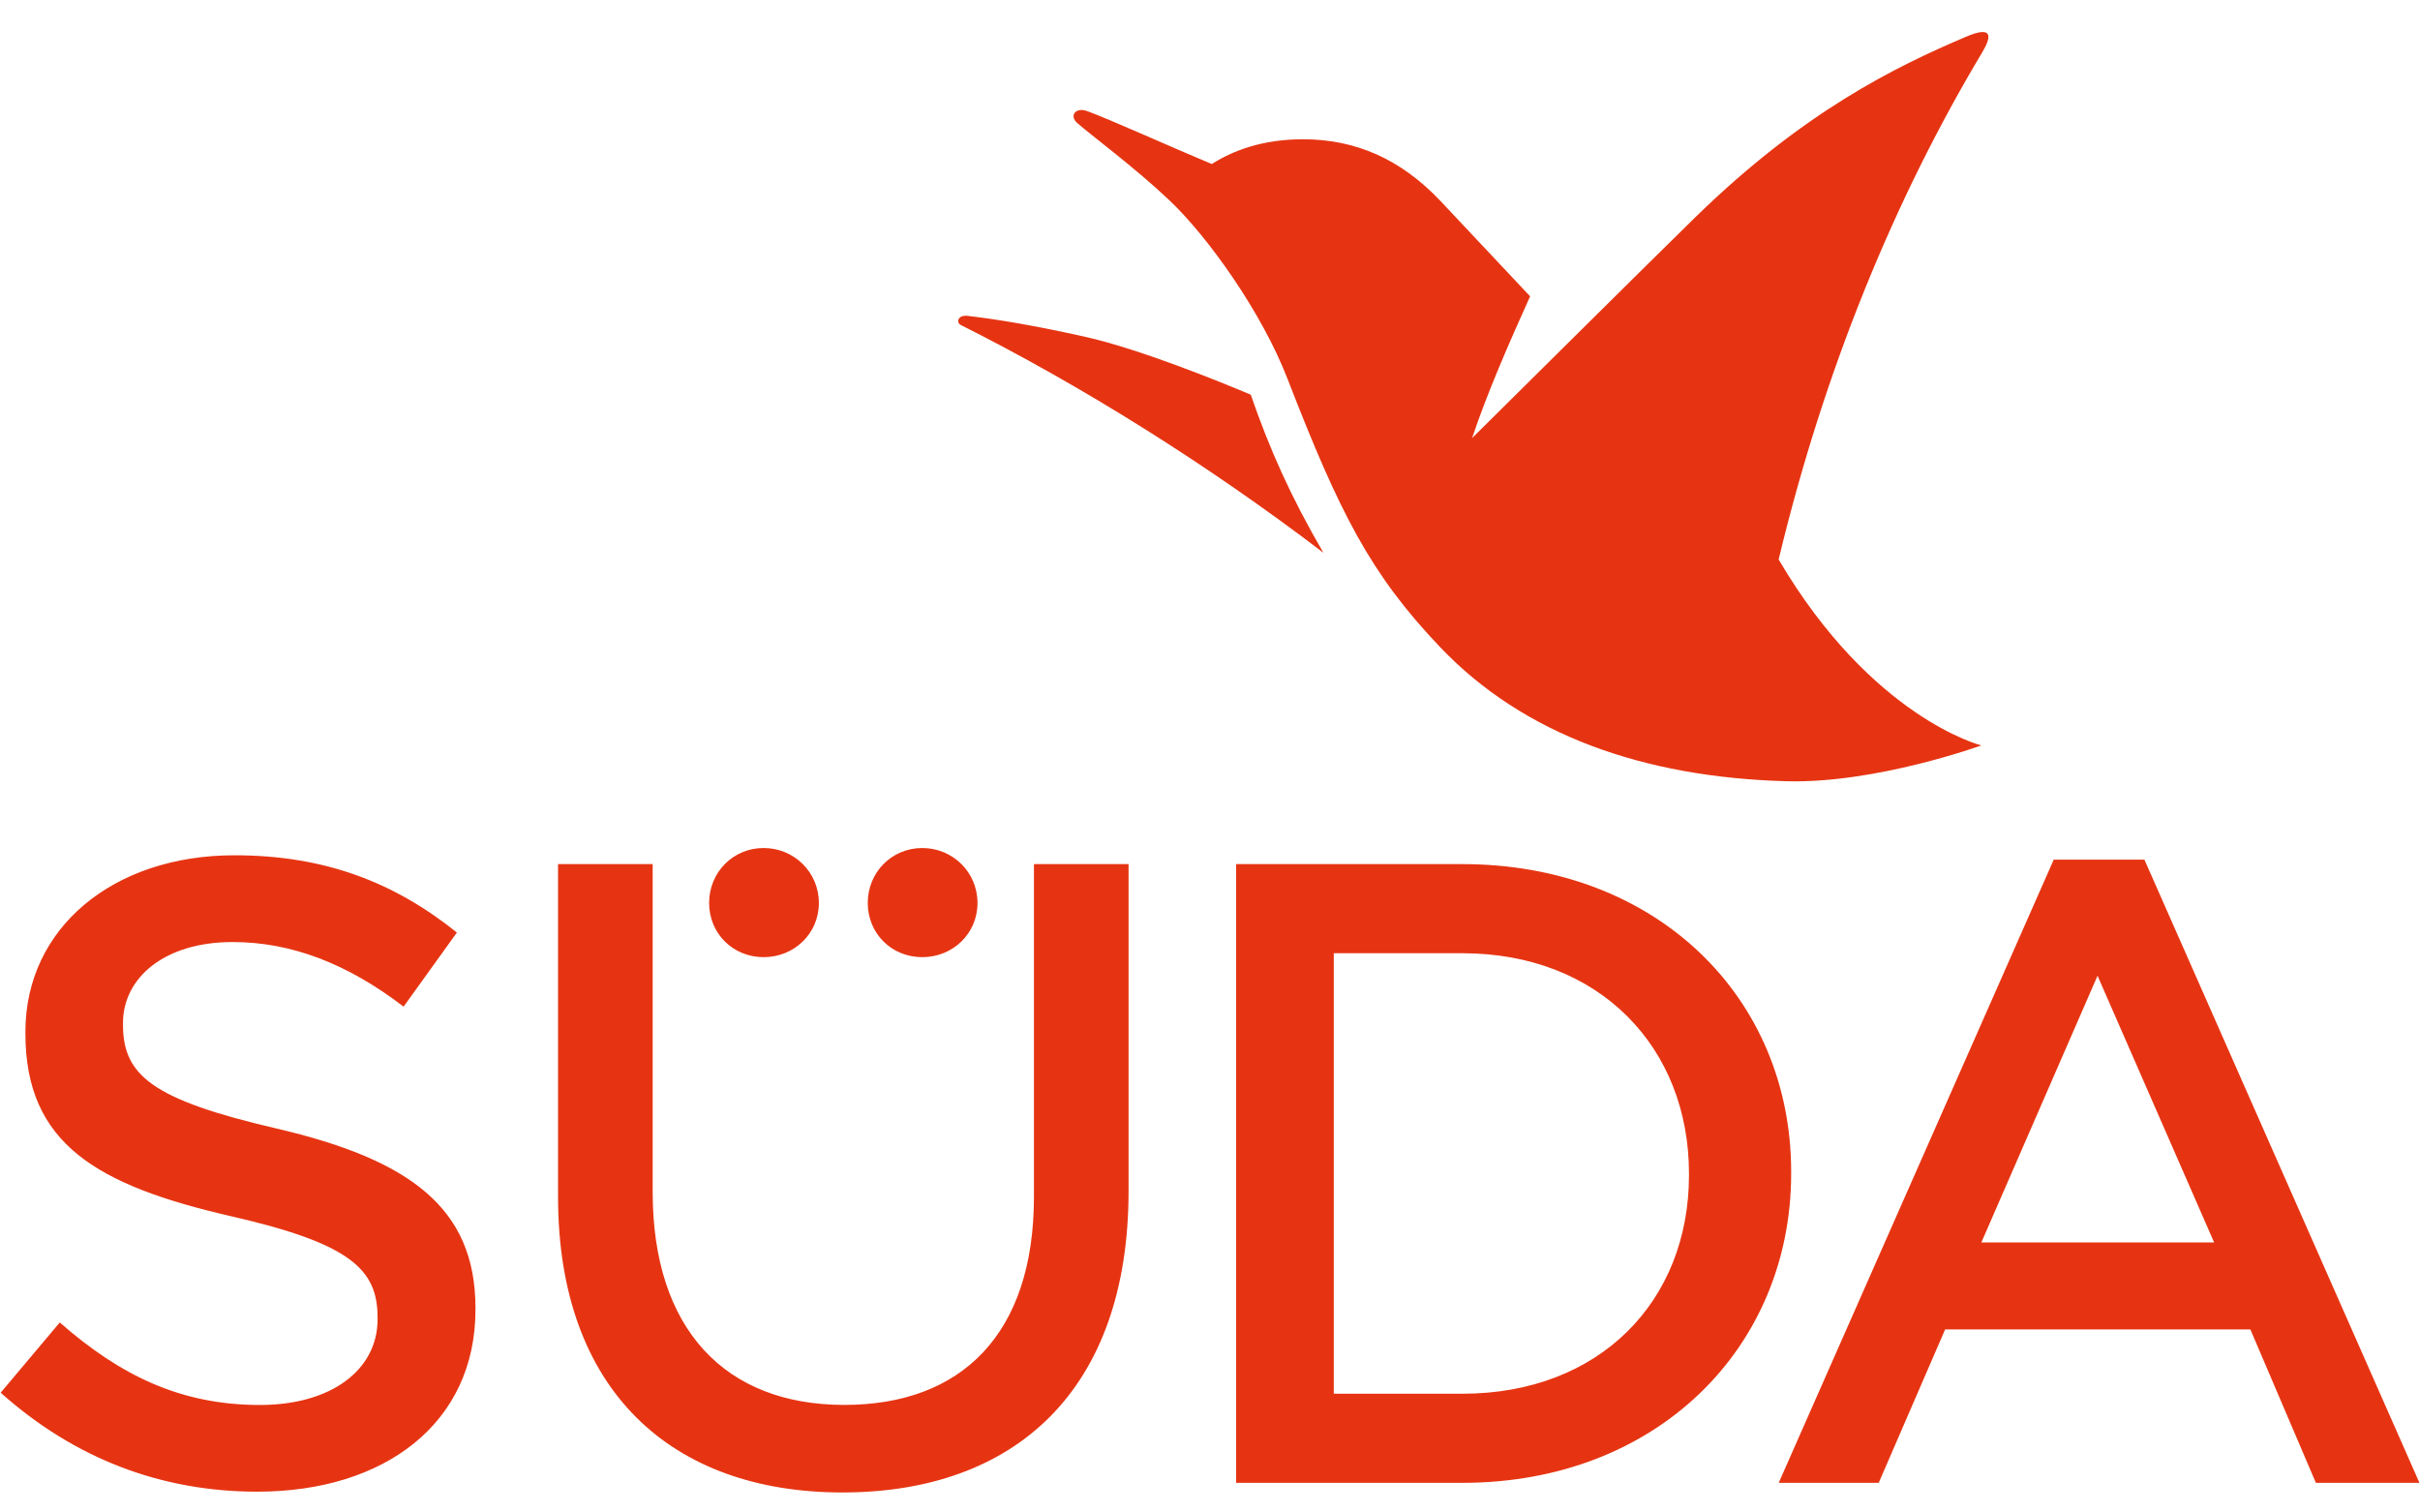<svg width="40" height="25" viewBox="0 0 40 25" fill="none" xmlns="http://www.w3.org/2000/svg">
<g clip-path="url(#clip0_15759_96277)">
<path d="M32.749 12.321C32.749 12.321 31.008 12.954 29.526 12.913C27.163 12.848 25.183 12.146 23.802 10.695C22.653 9.488 22.143 8.485 21.282 6.264C20.854 5.156 19.962 3.909 19.325 3.307C18.746 2.759 18.03 2.232 17.805 2.033C17.67 1.914 17.777 1.766 17.972 1.837C18.32 1.963 19.433 2.463 20.029 2.711C20.369 2.496 20.854 2.302 21.537 2.302C22.413 2.302 23.153 2.633 23.801 3.313C24.036 3.56 24.509 4.069 25.291 4.898C24.936 5.686 24.584 6.489 24.332 7.241C24.332 7.241 27.56 4.039 28.034 3.579C29.808 1.851 31.311 1.11 32.502 0.605C32.938 0.42 32.924 0.599 32.762 0.869C31.313 3.289 30.147 6.129 29.399 9.248C30.941 11.869 32.749 12.321 32.749 12.321ZM17.937 5.567C17.097 5.38 16.504 5.281 15.995 5.221C15.828 5.202 15.803 5.332 15.879 5.371C17.858 6.364 19.951 7.669 21.875 9.137C21.341 8.222 20.984 7.425 20.674 6.524C20.173 6.312 18.841 5.77 17.937 5.567ZM29.4 24.51H31.053L32.151 21.974H37.196L38.279 24.51H39.991L35.445 14.209H33.946L29.4 24.51ZM32.75 20.536L34.67 16.128L36.597 20.536H32.75ZM20.432 24.51H24.171C27.385 24.51 29.606 22.275 29.606 19.397V19.367C29.606 16.489 27.385 14.283 24.171 14.283H20.432V24.51ZM24.171 15.756C26.444 15.756 27.917 17.32 27.917 19.397V19.426C27.917 21.503 26.444 23.037 24.171 23.037H22.046V15.756H24.171ZM13.535 14.925C13.535 15.431 13.128 15.821 12.622 15.821C12.116 15.821 11.721 15.431 11.721 14.925C11.721 14.419 12.116 14.017 12.622 14.017C13.128 14.017 13.535 14.419 13.535 14.925ZM16.157 14.925C16.157 15.431 15.75 15.821 15.244 15.821C14.738 15.821 14.343 15.431 14.343 14.925C14.343 14.419 14.738 14.017 15.244 14.017C15.75 14.017 16.157 14.419 16.157 14.925ZM13.924 24.669C16.777 24.669 18.654 22.981 18.654 19.686V14.283H17.09V19.782C17.09 22.063 15.882 23.222 13.956 23.222C11.987 23.222 10.788 21.972 10.788 19.702V14.283H9.224V19.782C9.224 22.981 11.097 24.669 13.924 24.669ZM0.011 23.02L0.988 21.859C1.992 22.74 2.993 23.223 4.296 23.223C5.482 23.223 6.241 22.638 6.241 21.807V21.778C6.241 20.985 5.801 20.558 3.832 20.106C1.603 19.595 0.42 18.908 0.42 17.082V17.053C0.42 15.341 1.868 14.137 3.874 14.137C5.364 14.137 6.514 14.581 7.552 15.414L6.671 16.639C5.742 15.927 4.814 15.571 3.845 15.571C2.714 15.571 2.033 16.165 2.033 16.909V16.938C2.033 17.777 2.519 18.176 4.569 18.653C6.766 19.165 7.859 19.962 7.859 21.619V21.649C7.859 23.517 6.366 24.656 4.252 24.656C2.672 24.656 1.238 24.115 0.011 23.02Z" fill="#E63412"/>
</g>
<defs>
<clipPath id="clip0_15759_96277">
<rect width="40" height="24.4" fill="white" transform="translate(0 0.5)"/>
</clipPath>
</defs>
</svg>

